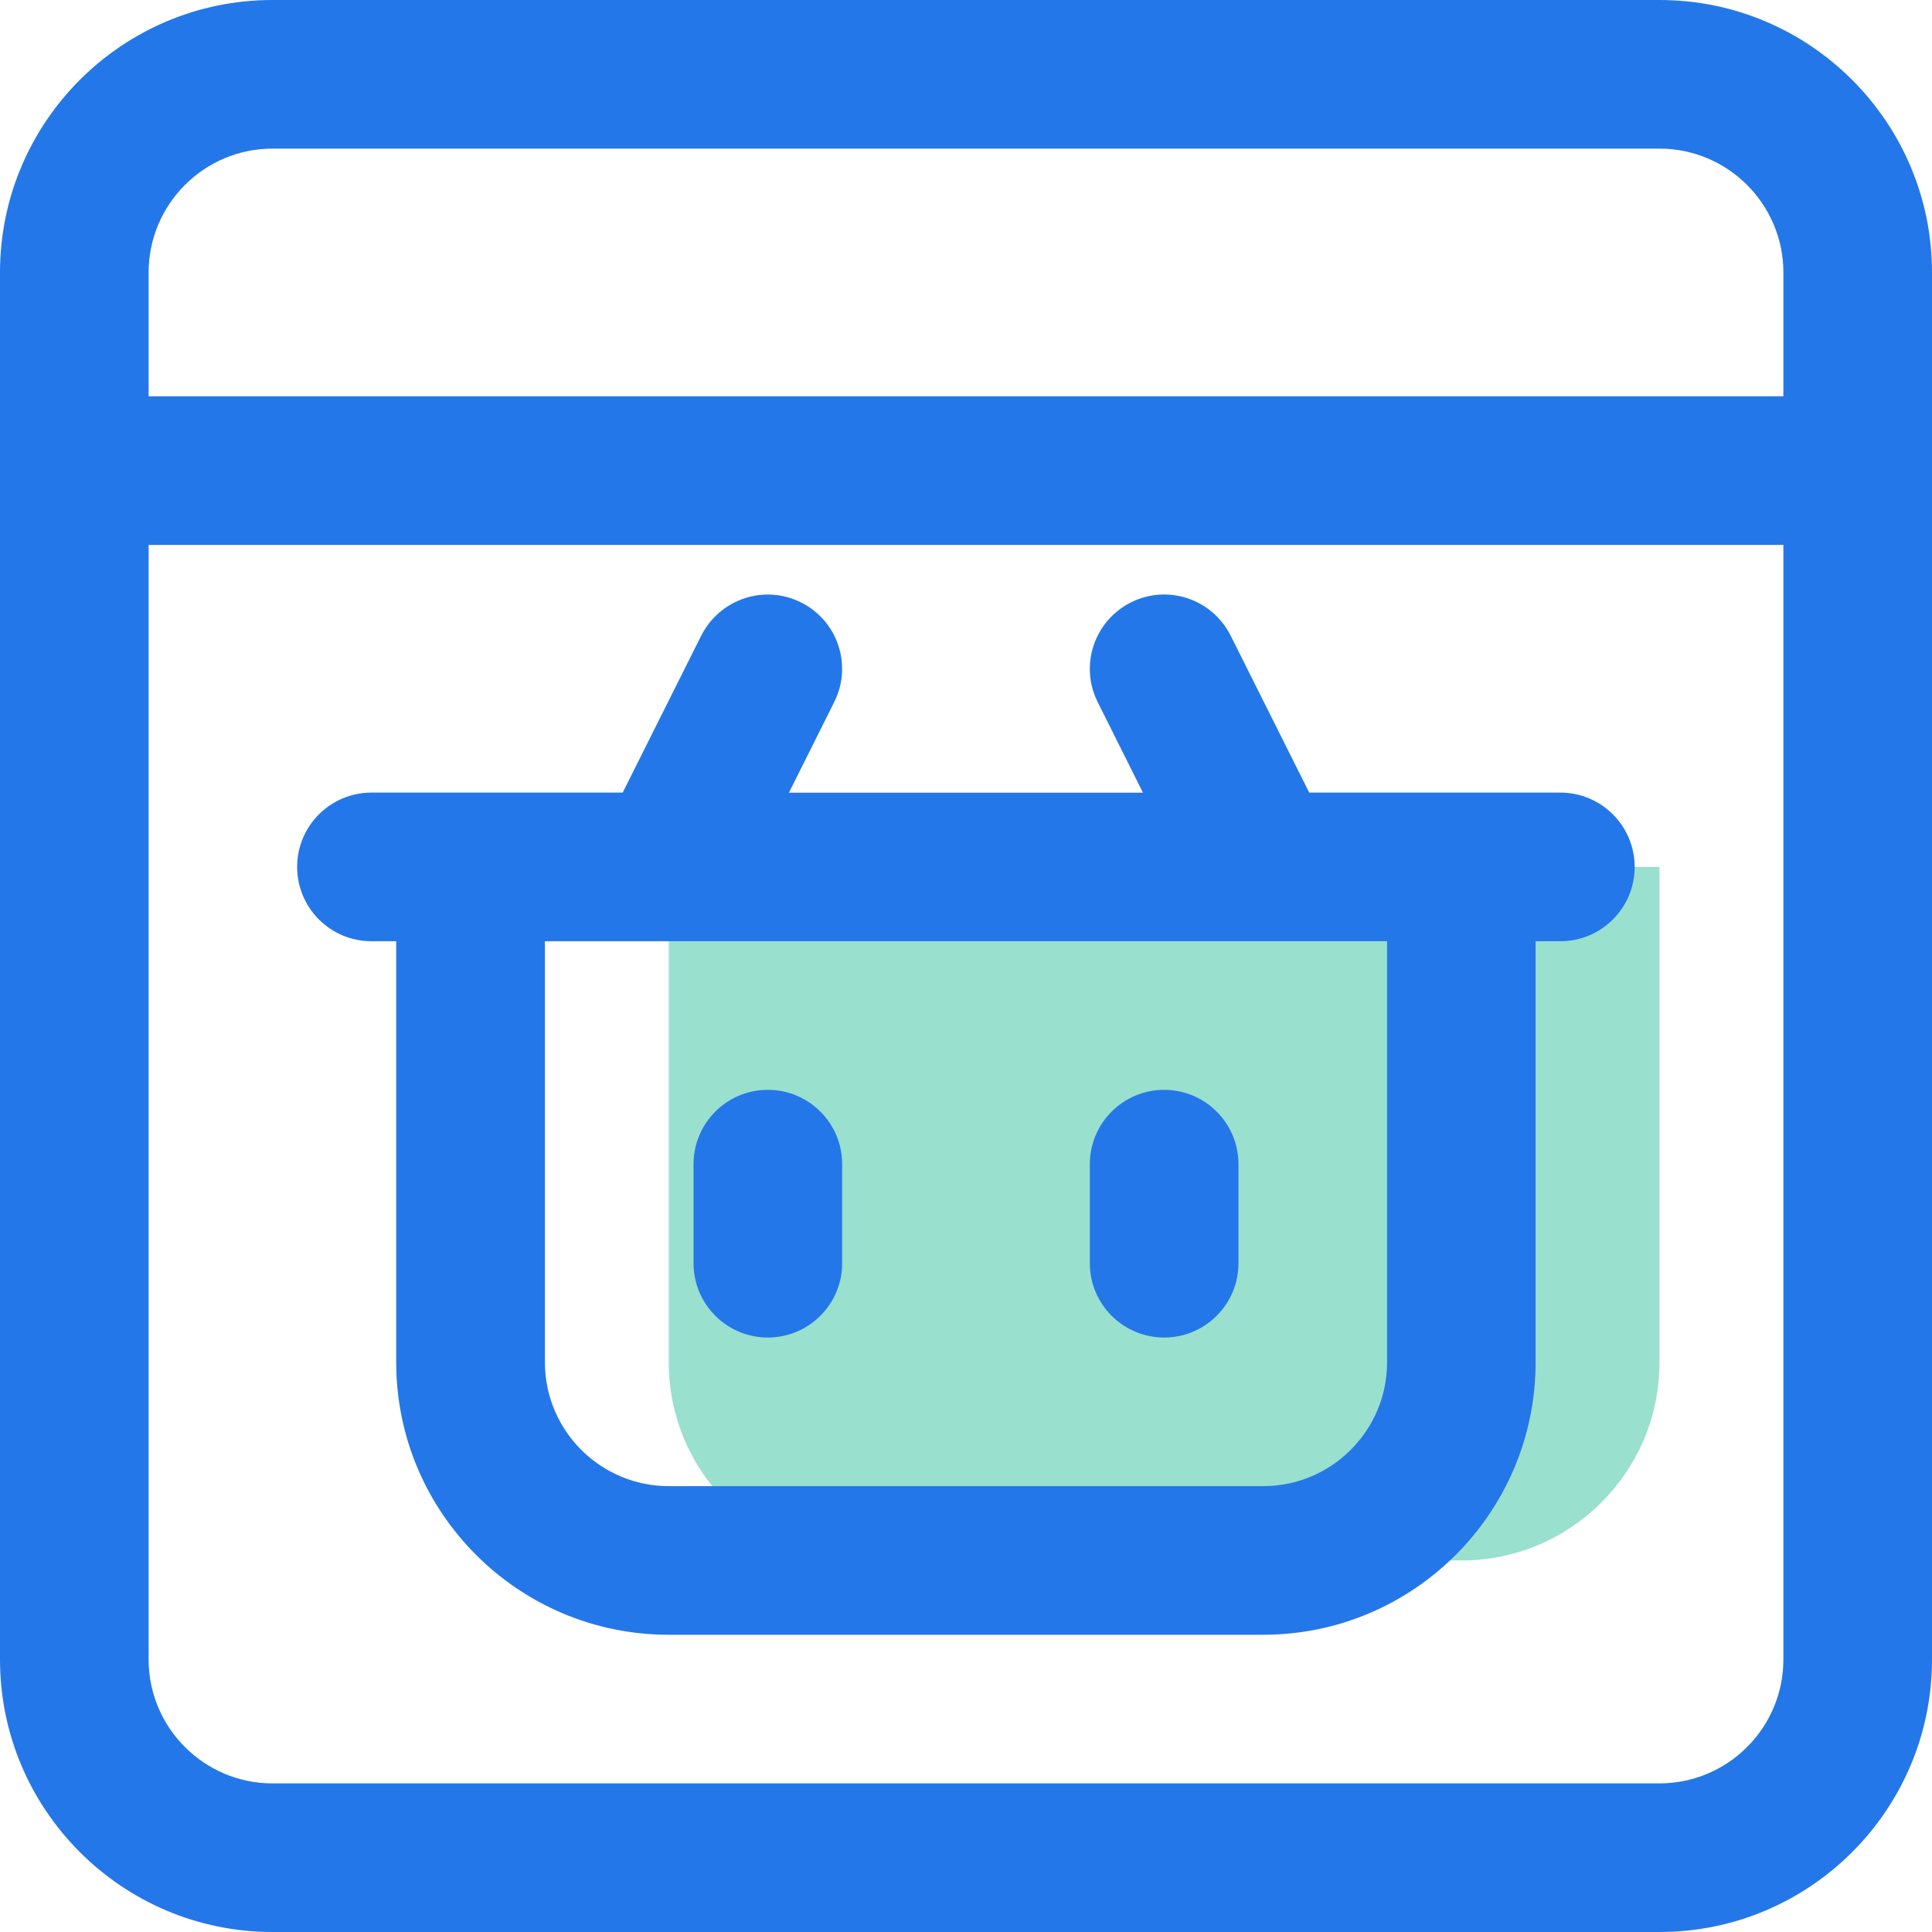 <svg xmlns="http://www.w3.org/2000/svg" width="40" height="40" viewBox="0 0 40 40" fill="none"><g id="ecommerce"><path id="Path" d="M13.846 17.949H34.358V28.205C34.358 30.47 32.521 32.308 30.256 32.308H17.948C15.684 32.308 13.846 30.47 13.846 28.205V17.949Z" fill="#99E0CE"></path><path id="Shape" fill-rule="evenodd" clip-rule="evenodd" d="M34.359 0H5.641C2.529 0 0 2.529 0 5.641V34.359C0 37.471 2.529 40 5.641 40H34.359C37.471 40 40 37.471 40 34.359V5.641C40 2.529 37.471 0 34.359 0ZM5.641 3.077H34.359C35.772 3.077 36.923 4.228 36.923 5.641V8.205H3.077V5.641C3.077 4.228 4.228 3.077 5.641 3.077ZM5.641 36.923H34.359C35.772 36.923 36.923 35.772 36.923 34.359V11.282H3.077V34.359C3.077 35.772 4.228 36.923 5.641 36.923ZM32.306 16.41H27.106L25.479 13.159C25.097 12.4 24.176 12.09 23.415 12.472C22.654 12.853 22.347 13.776 22.726 14.535L23.664 16.412H16.334L17.272 14.535C17.653 13.774 17.344 12.851 16.583 12.472C15.822 12.092 14.903 12.402 14.519 13.159L12.892 16.41H7.69C6.841 16.41 6.152 17.099 6.152 17.949C6.152 18.798 6.841 19.487 7.69 19.487H8.203V28.205C8.203 31.317 10.732 33.846 13.844 33.846H26.152C29.264 33.846 31.793 31.317 31.793 28.205V19.487H32.306C33.155 19.487 33.844 18.798 33.844 17.949C33.844 17.099 33.155 16.41 32.306 16.41ZM26.154 30.769C27.567 30.769 28.718 29.619 28.718 28.205V19.487H11.282V28.205C11.282 29.619 12.433 30.769 13.846 30.769H26.154ZM17.436 24.103V26.154C17.436 27.003 16.747 27.692 15.897 27.692C15.048 27.692 14.359 27.003 14.359 26.154V24.103C14.359 23.253 15.048 22.564 15.897 22.564C16.747 22.564 17.436 23.253 17.436 24.103ZM25.641 26.154V24.103C25.641 23.253 24.952 22.564 24.103 22.564C23.253 22.564 22.564 23.253 22.564 24.103V26.154C22.564 27.003 23.253 27.692 24.103 27.692C24.952 27.692 25.641 27.003 25.641 26.154Z" fill="#2477E9"></path></g></svg>